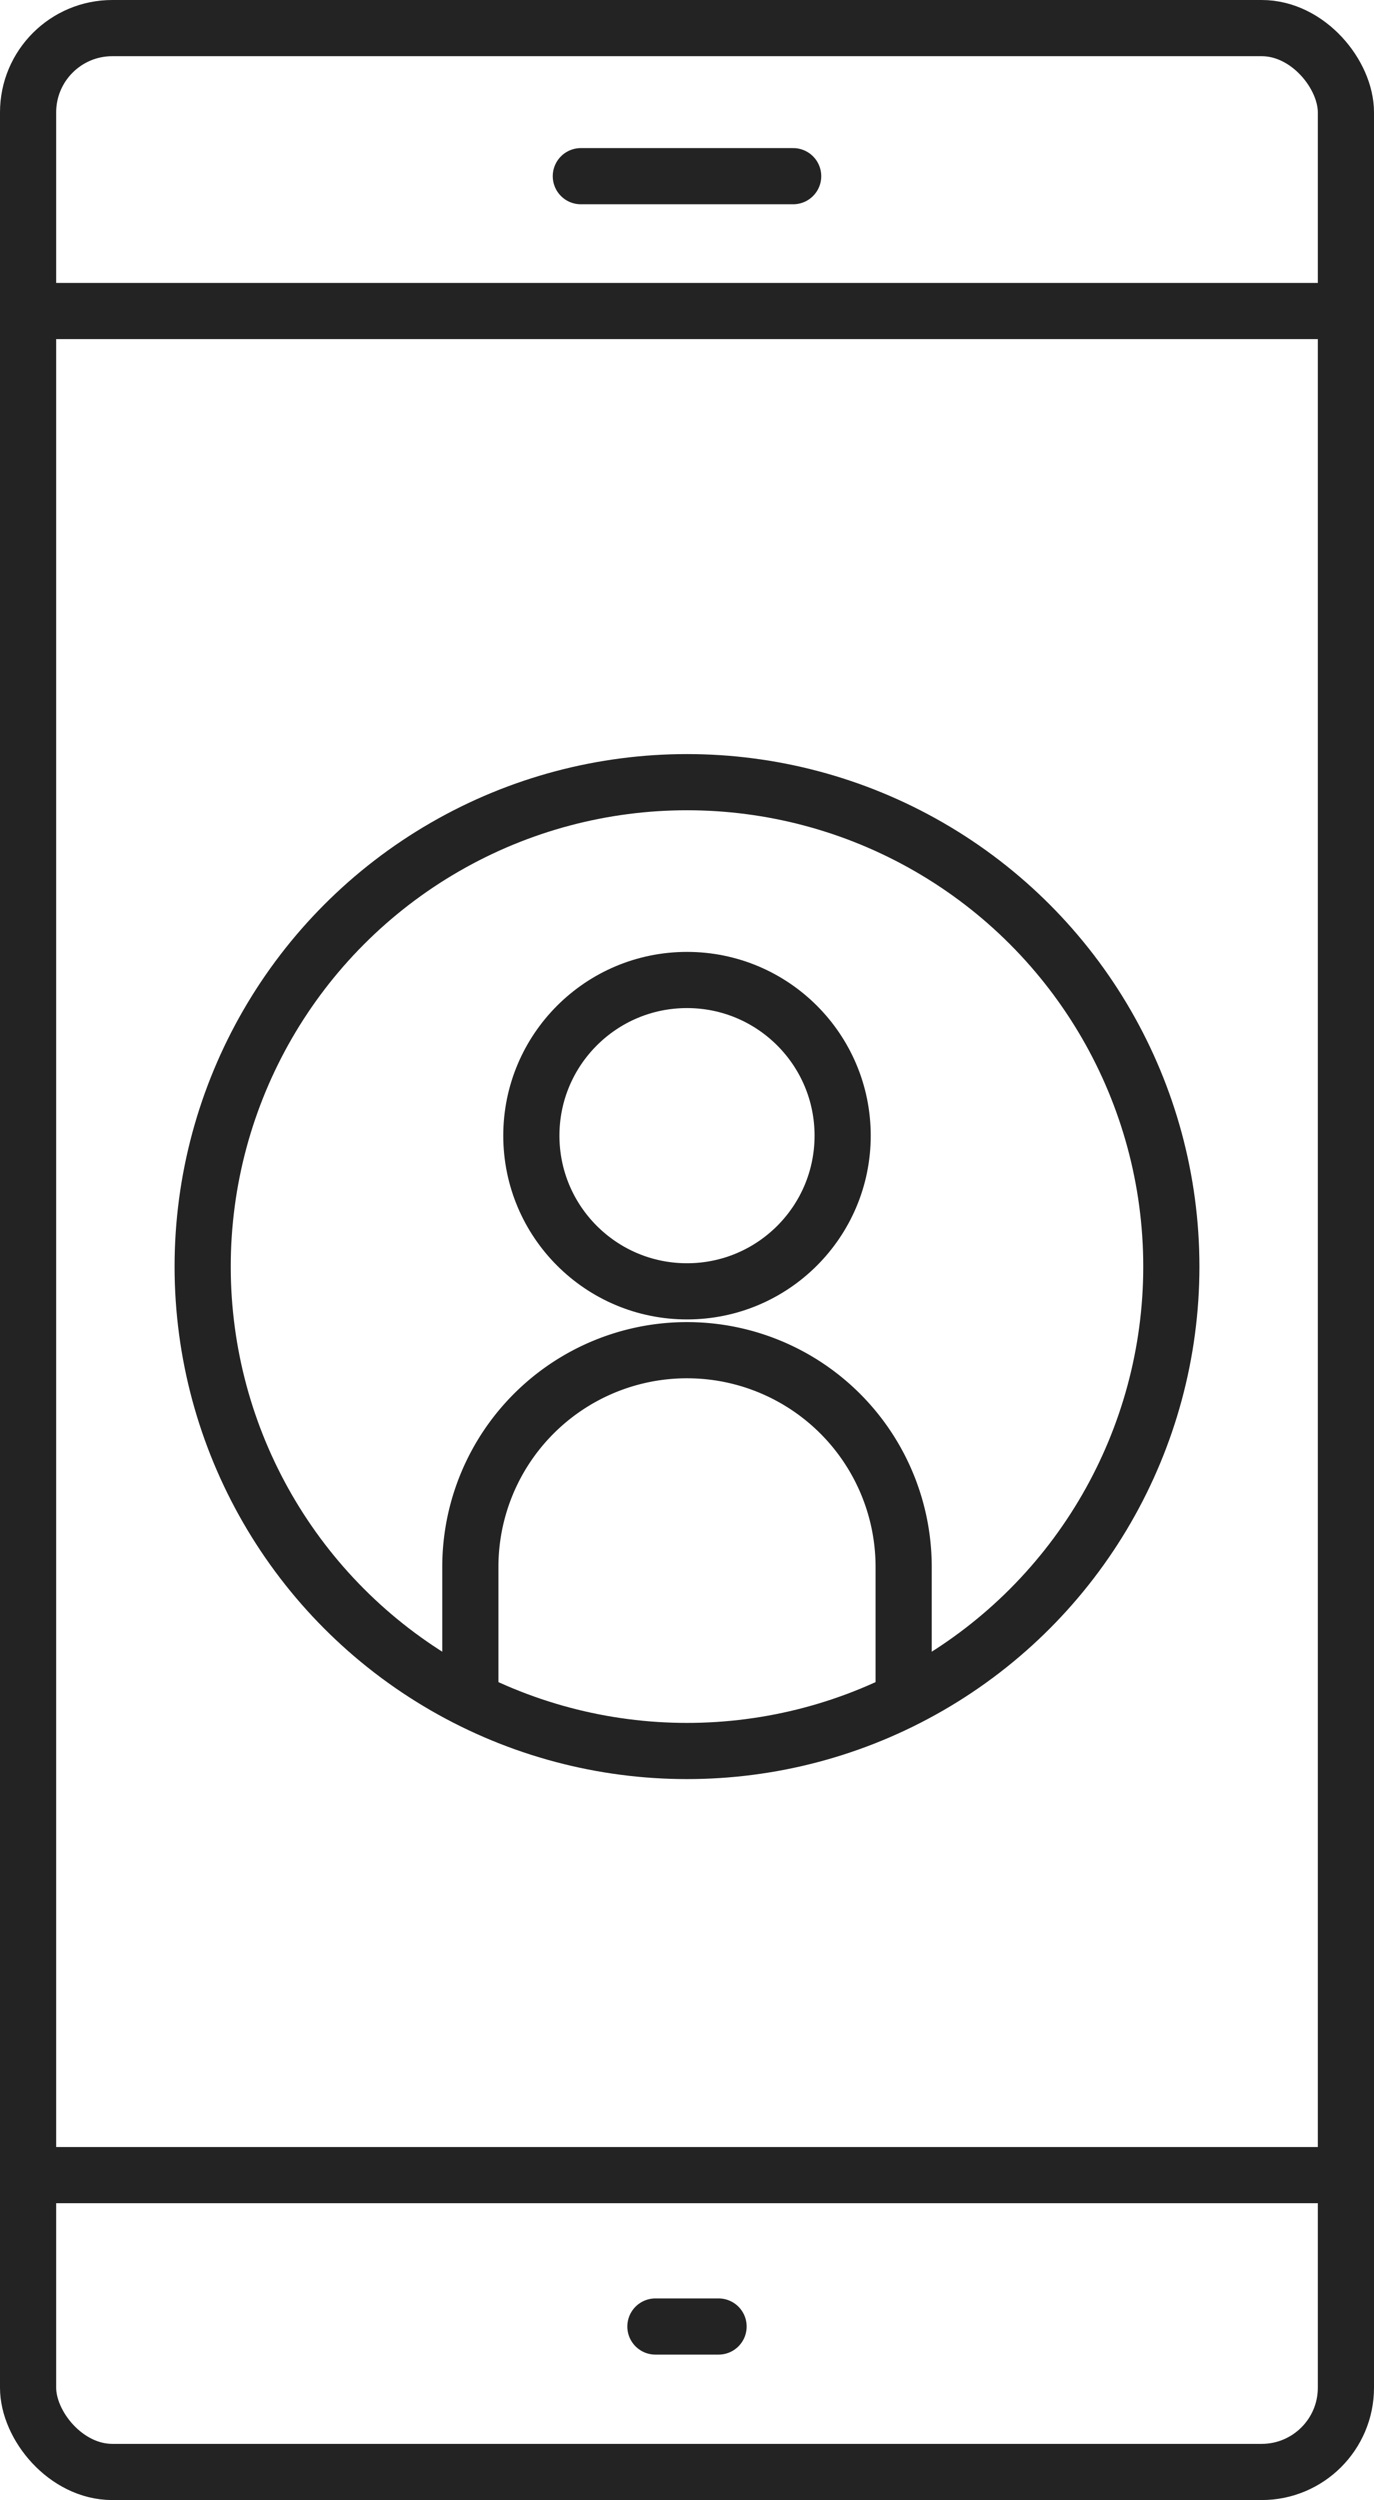 <svg xmlns="http://www.w3.org/2000/svg" width="48.922" height="89.001" viewBox="0 0 48.922 89.001">
  <g id="그룹_5511" data-name="그룹 5511" transform="translate(1 1)">
    <rect id="사각형_1768" data-name="사각형 1768" width="46.922" height="87.001" rx="3" fill="none" stroke="#232323" stroke-miterlimit="10" stroke-width="2"/>
    <line id="선_1280" data-name="선 1280" x2="46.922" transform="translate(0 10.072)" fill="none" stroke="#232323" stroke-miterlimit="10" stroke-width="2"/>
    <line id="선_1281" data-name="선 1281" x2="7.56" transform="translate(19.681 5.272)" fill="none" stroke="#232323" stroke-linecap="round" stroke-linejoin="round" stroke-width="2"/>
    <line id="선_1282" data-name="선 1282" x2="2.249" transform="translate(22.336 81.823)" fill="none" stroke="#232323" stroke-linecap="round" stroke-linejoin="round" stroke-width="2"/>
    <line id="선_1283" data-name="선 1283" x2="46.922" transform="translate(0 76.433)" fill="none" stroke="#232323" stroke-miterlimit="10" stroke-width="2"/>
    <g id="그룹_5510" data-name="그룹 5510" transform="translate(6.216 26.845)">
      <ellipse id="타원_137" data-name="타원 137" cx="17.245" cy="17.245" rx="17.245" ry="17.245" transform="translate(0 0)" fill="none" stroke="#232323" stroke-miterlimit="10" stroke-width="2"/>
      <circle id="타원_138" data-name="타원 138" cx="5.542" cy="5.542" r="5.542" transform="translate(11.703 7.042)" fill="none" stroke="#232323" stroke-miterlimit="10" stroke-width="2"/>
      <path id="패스_2494" data-name="패스 2494" d="M0,12.45V7.714A7.714,7.714,0,0,1,7.714,0h0a7.714,7.714,0,0,1,7.714,7.714v4.737" transform="translate(9.531 20.221)" fill="none" stroke="#232323" stroke-miterlimit="10" stroke-width="2"/>
    </g>
  </g>
</svg>
